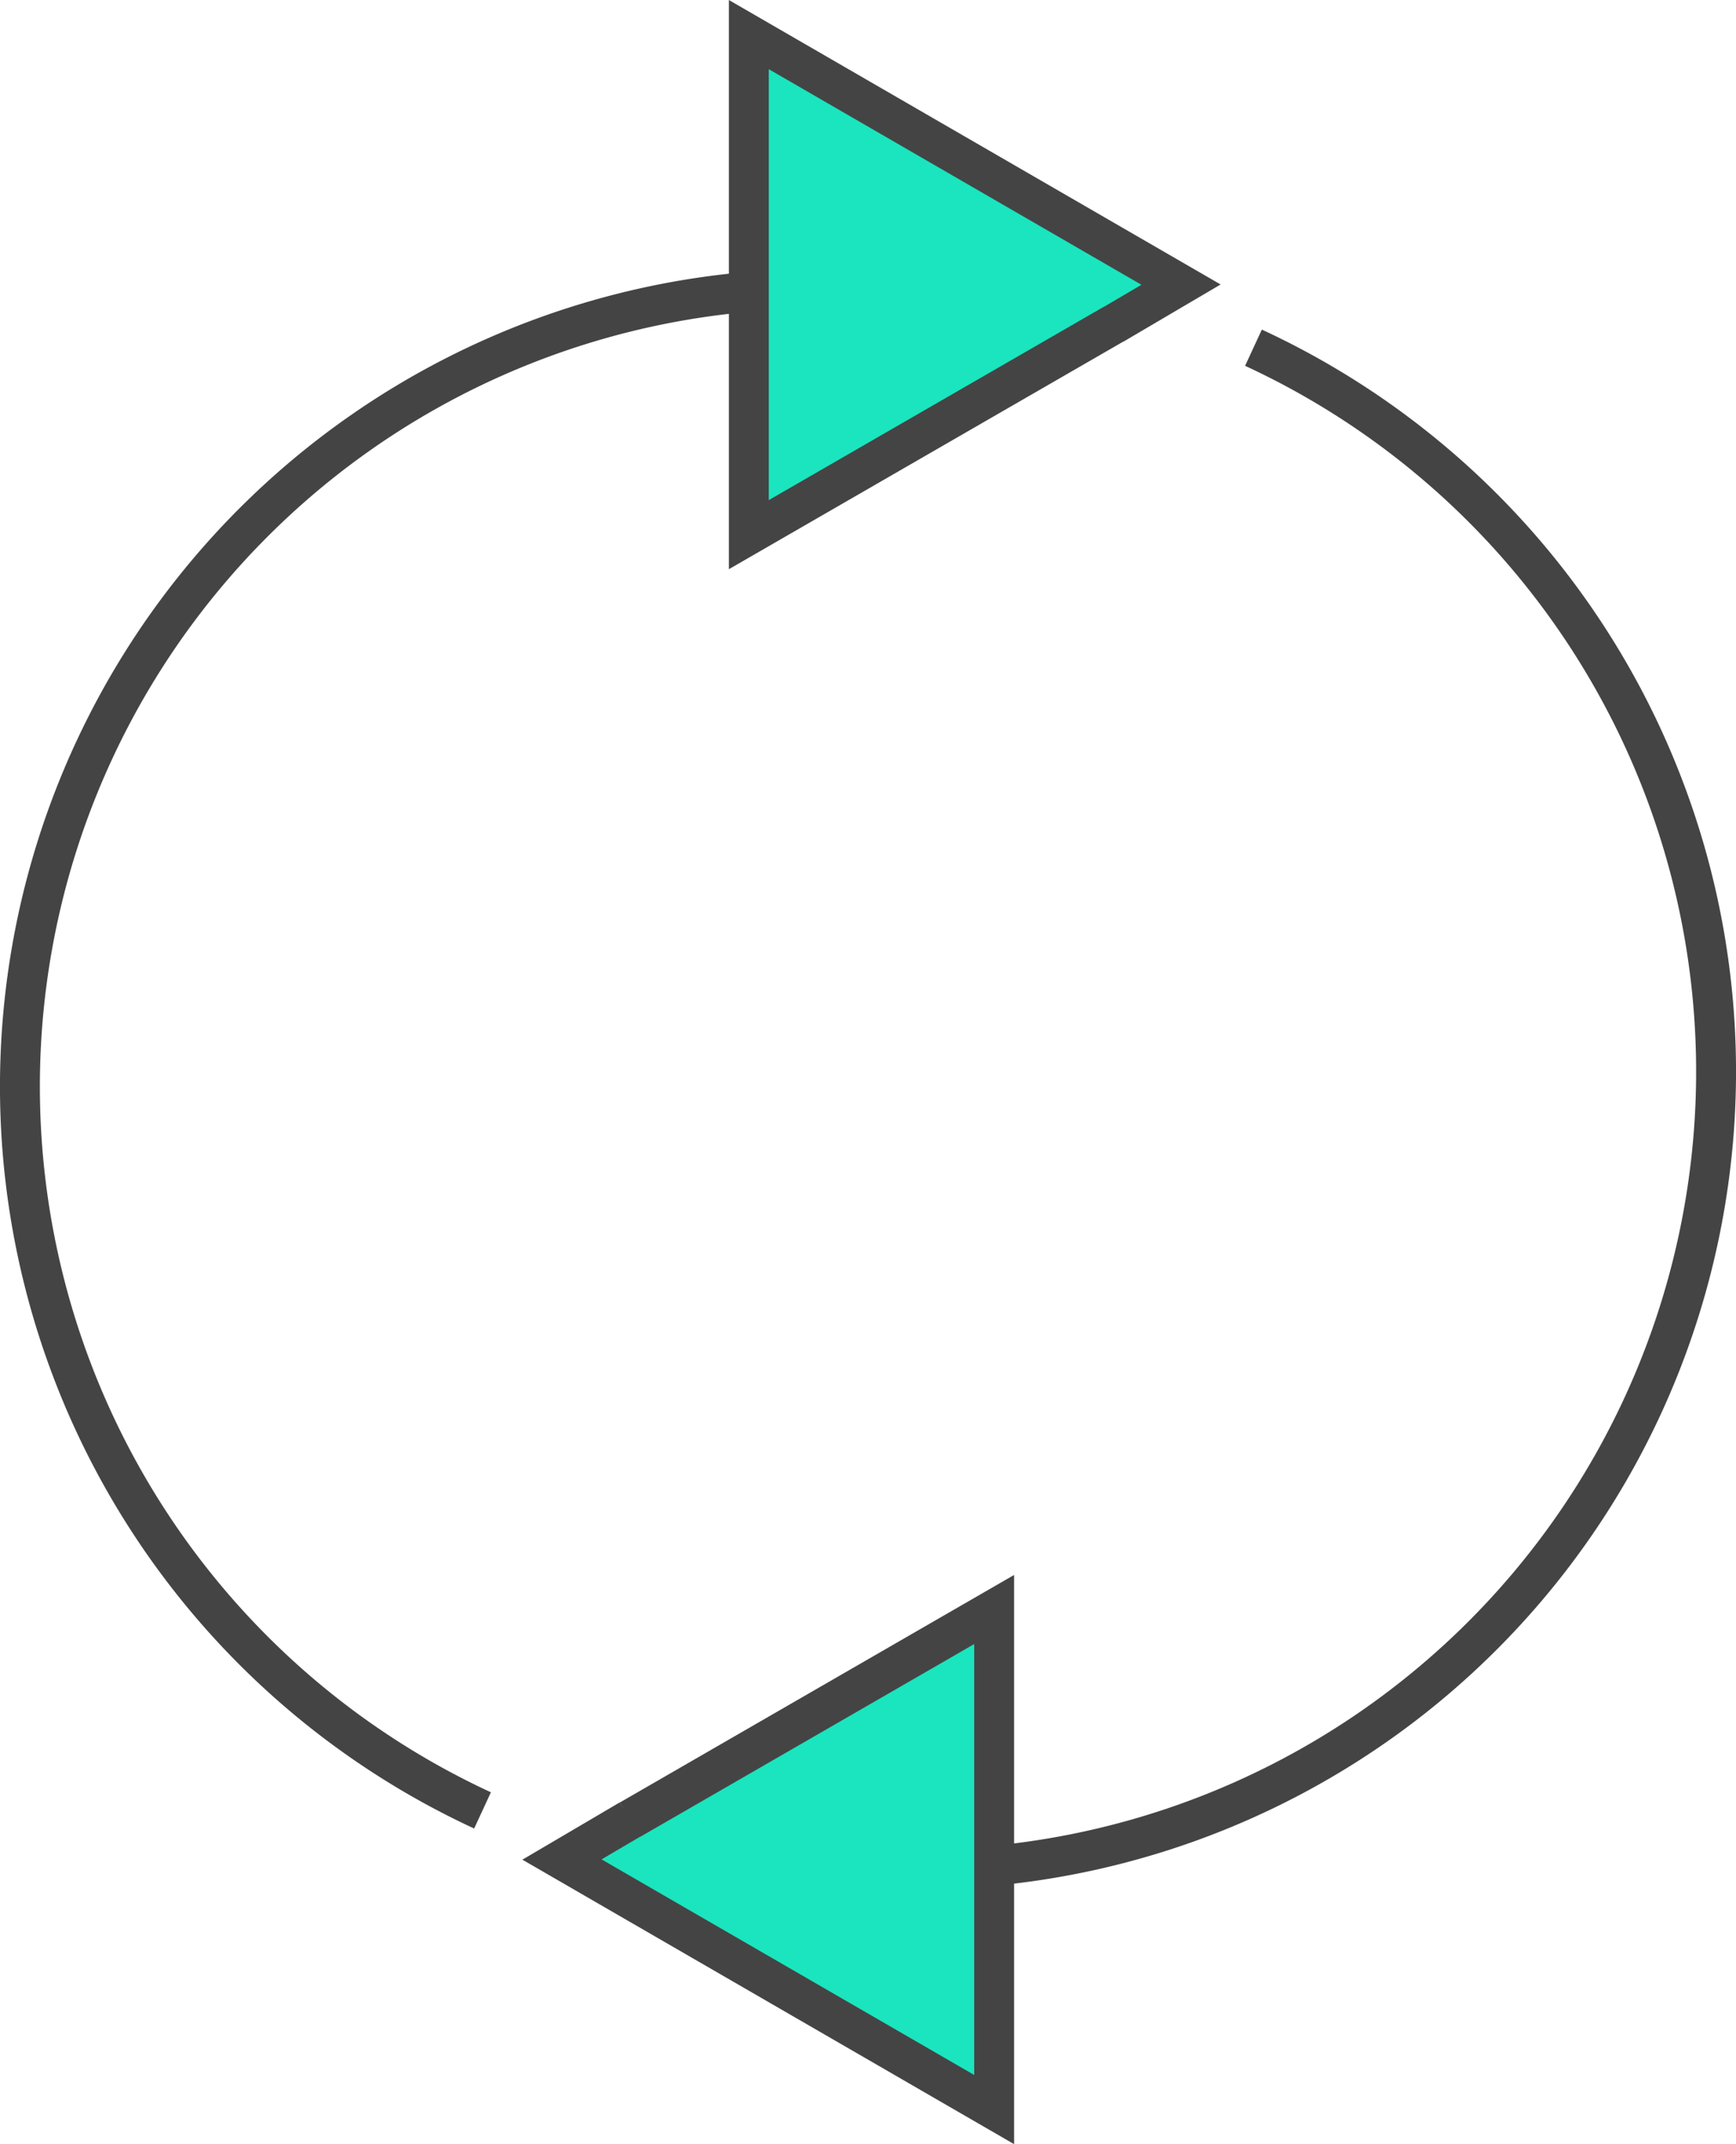 <svg xmlns="http://www.w3.org/2000/svg" width="43.514" height="53.734" viewBox="0 0 43.514 53.734">
  <g id="noun_update_001" transform="translate(-15.8 -7.733)">
    <g id="Group_002" data-name="Group 002" transform="translate(16.3 8.6)">
      <g id="Group_003" data-name="Group 003">
        <path id="Path_004" data-name="Path 004" d="M27.895,57.663A19.99,19.99,0,0,1,34.629,19.6" transform="translate(-16.3 -13.159)" fill="none" stroke="#444" stroke-miterlimit="10" stroke-width="1"/>
        <path id="Path_005" data-name="Path 005" d="M56.635,15.861,47.5,21.132V8.6l10.833,6.266-1.7,1" transform="translate(-29.23 -8.6)" fill="#1ae5be" stroke="#444" stroke-miterlimit="10" stroke-width="1"/>
      </g>
      <g id="Group_006" data-name="Group 006" transform="translate(13.586 7.847)">
        <path id="Path_007" data-name="Path 007" d="M64.334,22A19.99,19.99,0,0,1,57.6,60.063" transform="translate(-47.001 -22)" fill="none" stroke="#444" stroke-miterlimit="10" stroke-width="1"/>
        <path id="Path_008" data-name="Path 008" d="M41.2,81.27,50.333,76V88.532L39.5,82.266l1.7-1" transform="translate(-39.5 -44.378)" fill="#1ae5be" stroke="#444" stroke-miterlimit="10" stroke-width="1"/>
      </g>
    </g>
  </g>
</svg>
